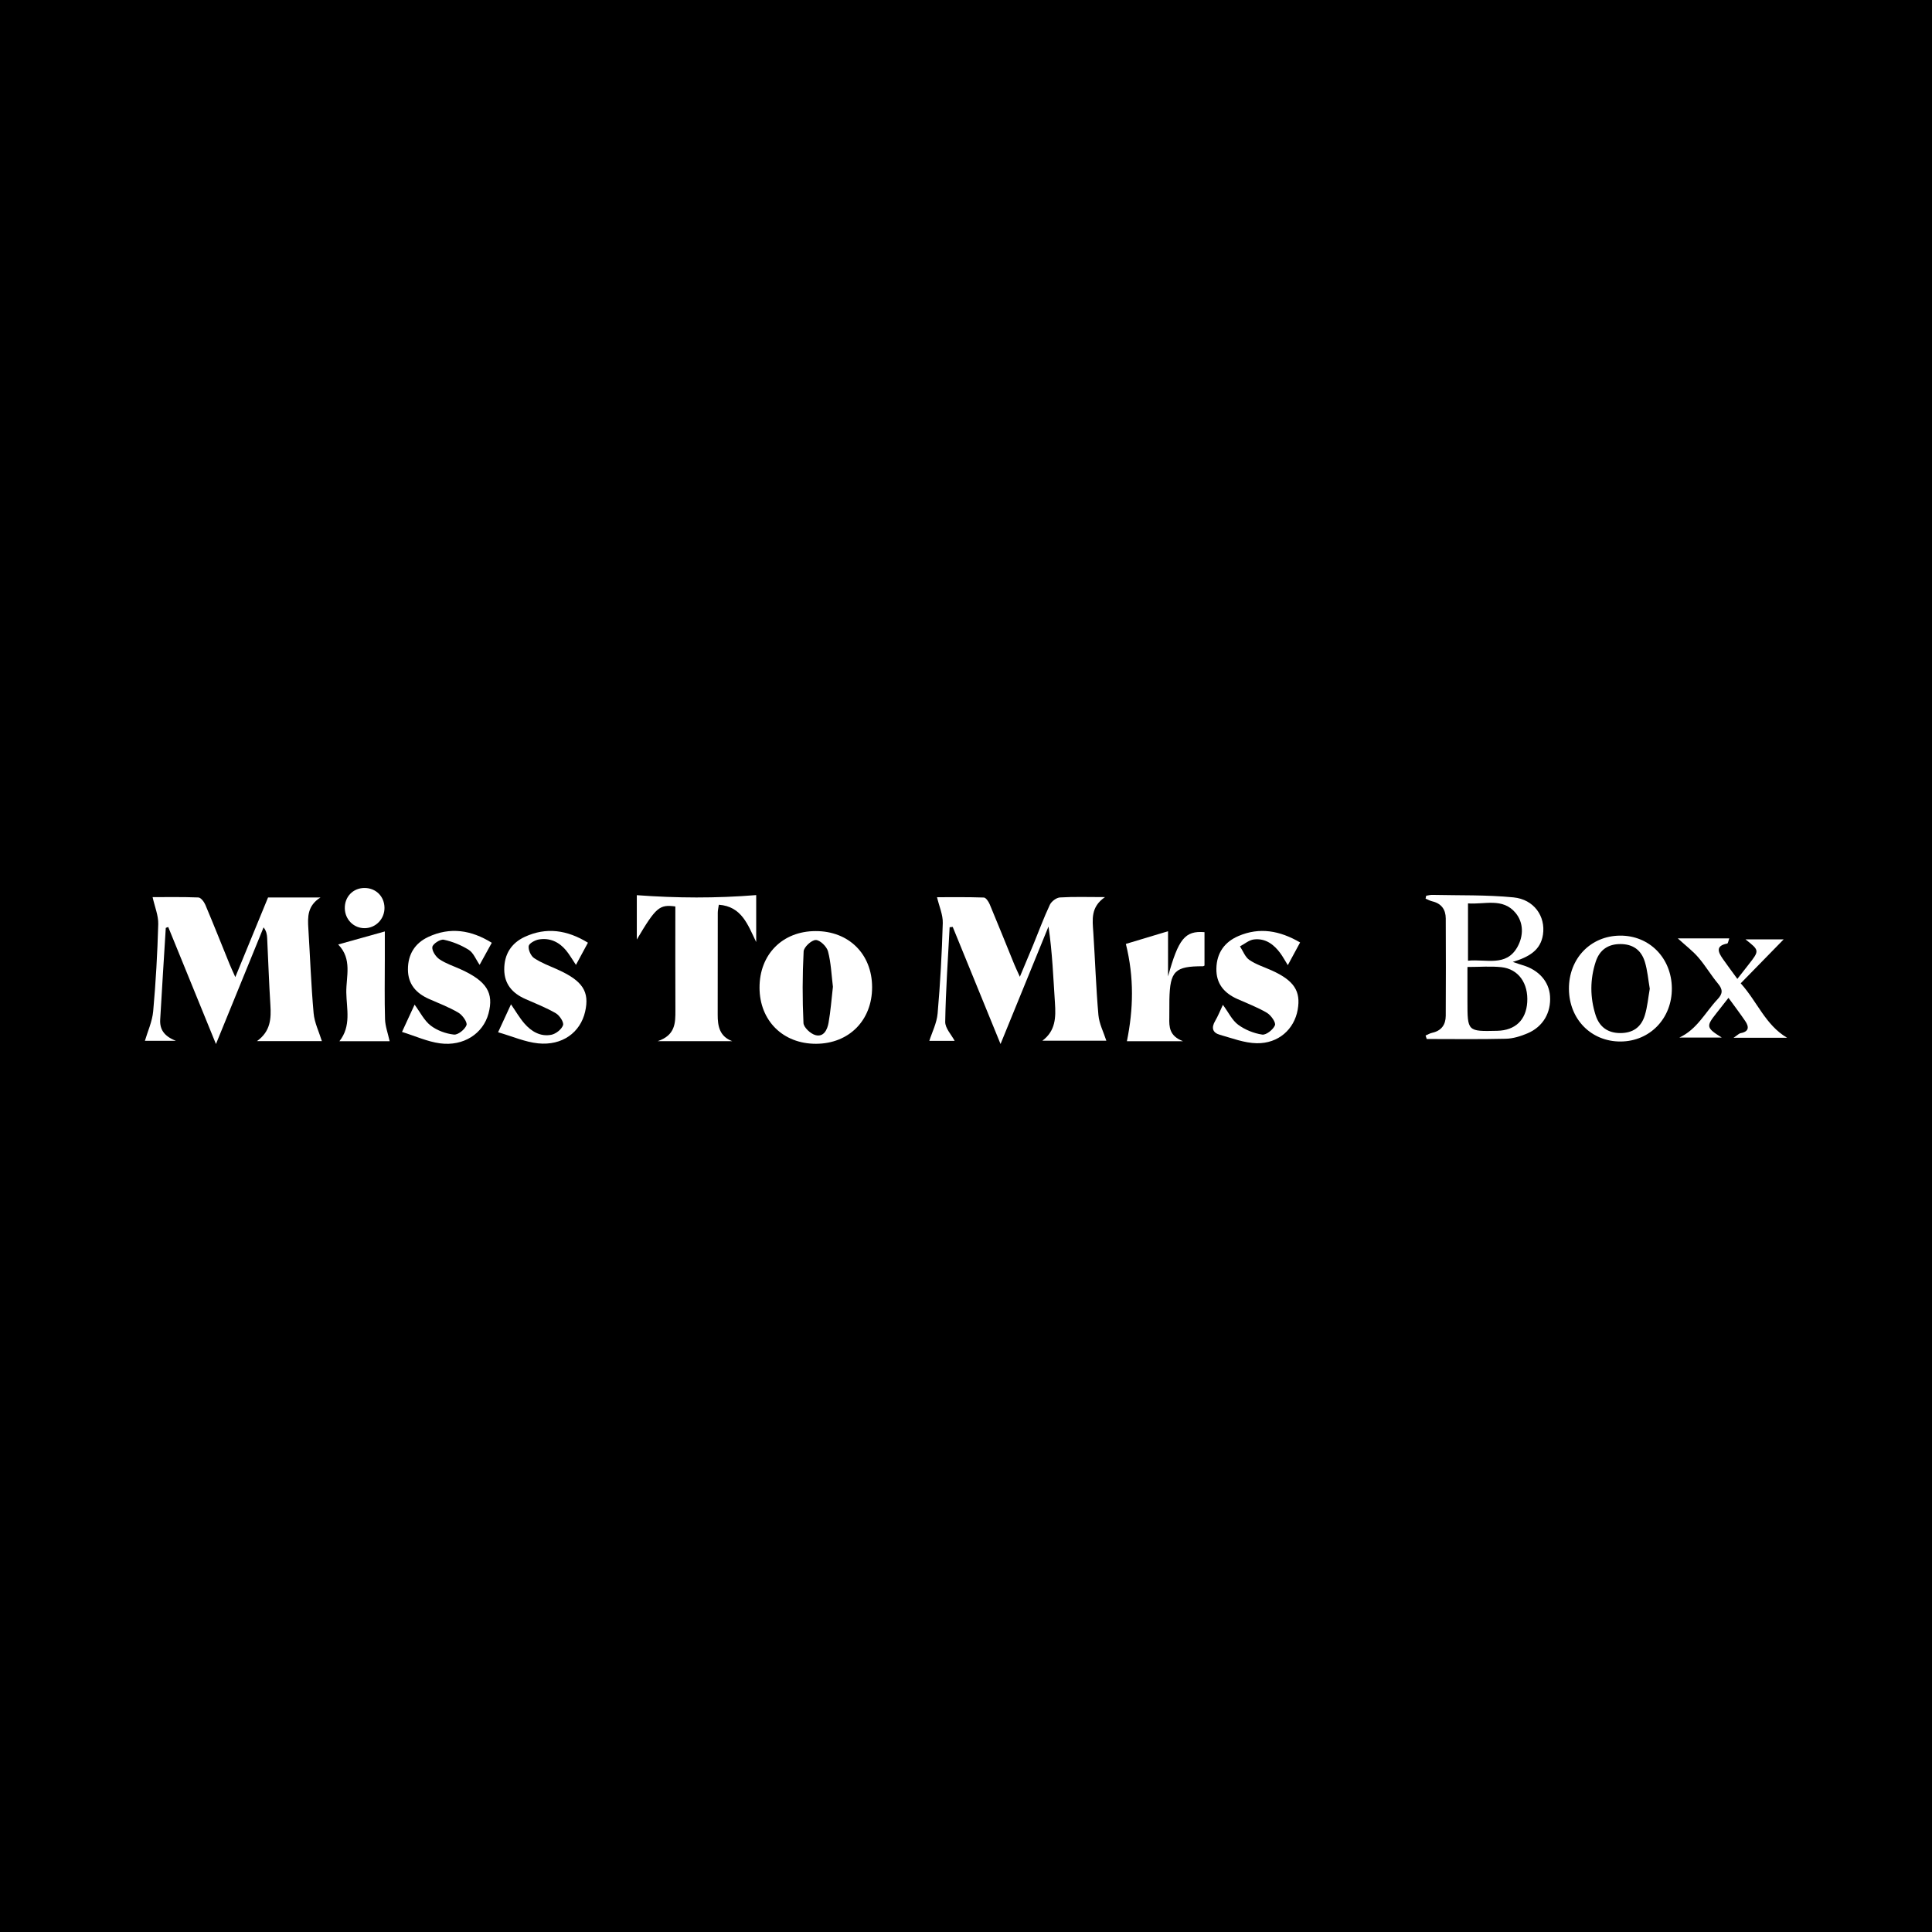 <?xml version="1.0" encoding="utf-8"?>
<!-- Generator: Adobe Illustrator 17.0.0, SVG Export Plug-In . SVG Version: 6.00 Build 0)  -->
<!DOCTYPE svg PUBLIC "-//W3C//DTD SVG 1.1//EN" "http://www.w3.org/Graphics/SVG/1.1/DTD/svg11.dtd">
<svg version="1.1" id="Layer_1" xmlns="http://www.w3.org/2000/svg" xmlns:xlink="http://www.w3.org/1999/xlink" x="0px" y="0px"
	 width="200px" height="200px" viewBox="0 0 200 200" enable-background="new 0 0 200 200" xml:space="preserve">
<rect width="200" height="200"/>
<g>
	<path fill="#FFFFFF" d="M33.32,107.776c-1.985,0-4.238,0-6.717,0c1.421-1.026,1.475-2.349,1.387-3.752
		c-0.144-2.3-0.221-4.605-0.333-6.908c-0.018-0.366-0.072-0.73-0.372-1.116c-1.613,3.952-3.226,7.904-4.929,12.078
		c-1.707-4.185-3.324-8.15-4.941-12.115c-0.138,0.056-0.252,0.077-0.254,0.106c-0.198,3.157-0.393,6.313-0.577,9.471
		c-0.059,1.009,0.388,1.724,1.627,2.205c-1.365,0-2.424,0-3.211,0c0.277-0.952,0.761-1.991,0.858-3.065
		c0.271-2.995,0.439-6.002,0.523-9.009c0.025-0.891-0.362-1.793-0.584-2.8c1.369,0,3.057-0.032,4.74,0.035
		c0.253,0.01,0.585,0.442,0.715,0.749c0.867,2.05,1.686,4.121,2.526,6.183c0.142,0.348,0.305,0.688,0.582,1.309
		c1.197-2.912,2.288-5.566,3.388-8.241c1.737,0,3.444,0,5.43,0c-1.364,0.855-1.333,2.018-1.258,3.211
		c0.182,2.925,0.285,5.856,0.546,8.773C32.553,105.867,33.023,106.811,33.32,107.776z"/>
	<path fill="#FFFFFF" d="M98.305,95.988c-0.17,3.262-0.403,6.524-0.457,9.788c-0.011,0.669,0.652,1.348,0.979,1.975
		c-0.791,0-1.855,0-2.625,0c0.276-0.873,0.773-1.838,0.86-2.839c0.273-3.113,0.443-6.237,0.533-9.361
		c0.025-0.851-0.37-1.715-0.595-2.672c1.402,0,3.126-0.026,4.848,0.033c0.216,0.007,0.493,0.43,0.612,0.714
		c0.861,2.053,1.686,4.121,2.528,6.182c0.14,0.344,0.303,0.678,0.587,1.308c0.544-1.298,0.978-2.319,1.399-3.345
		c0.564-1.373,1.076-2.77,1.707-4.111c0.165-0.351,0.675-0.735,1.048-0.757c1.44-0.088,2.888-0.036,4.661-0.036
		c-1.511,1.027-1.298,2.35-1.211,3.668c0.188,2.846,0.278,5.7,0.528,8.54c0.08,0.906,0.538,1.779,0.82,2.658
		c-1.956,0-4.222,0-6.622,0c1.374-1.022,1.401-2.418,1.303-3.897c-0.173-2.608-0.268-5.221-0.668-7.924
		c-1.62,3.968-3.24,7.937-4.965,12.162c-1.709-4.184-3.33-8.153-4.95-12.122C98.519,95.964,98.412,95.976,98.305,95.988z"/>
	<path fill="#FFFFFF" d="M75.808,107.783c-2.447,0-4.894,0-7.726,0c1.832-0.62,1.841-1.887,1.835-3.191
		c-0.017-3.589-0.006-7.179-0.006-10.756c-1.651-0.224-2.007,0.083-3.989,3.424c0-1.65,0-3.186,0-4.592
		c4.127,0.307,8.211,0.328,12.359-0.009c0,1.409,0,3.043,0,4.863c-0.881-1.824-1.501-3.684-3.867-3.865
		c-0.044,0.31-0.111,0.566-0.111,0.822c-0.007,3.516,0.002,7.033-0.008,10.549C74.29,106.229,74.489,107.295,75.808,107.783z"/>
	<path fill="#FFFFFF" d="M147.576,107.197c0.227-0.096,0.445-0.231,0.682-0.282c0.952-0.208,1.4-0.834,1.405-1.757
		c0.018-3.361,0.018-6.722,0.001-10.083c-0.005-0.923-0.455-1.548-1.398-1.769c-0.239-0.056-0.461-0.185-0.691-0.281
		c0.021-0.099,0.042-0.198,0.063-0.298c0.208-0.031,0.416-0.094,0.623-0.089c2.808,0.064,5.63-0.014,8.417,0.259
		c2.124,0.208,3.338,1.967,3.048,3.864c-0.248,1.62-1.448,2.304-3.124,2.818c0.496,0.164,0.757,0.259,1.024,0.337
		c1.664,0.488,2.729,1.689,2.833,3.204c0.117,1.697-0.719,3.164-2.319,3.845c-0.706,0.301-1.493,0.548-2.25,0.566
		c-2.73,0.067-5.464,0.026-8.196,0.026C147.655,107.437,147.616,107.317,147.576,107.197z M151.91,100.1c0,1.301,0,2.429,0,3.556
		c0,3.124,0,3.124,3.086,3.052c1.86-0.044,2.982-1.11,3.102-2.949c0.128-1.964-0.902-3.446-2.673-3.637
		C154.317,100.003,153.186,100.1,151.91,100.1z M151.967,99.451c1.899-0.188,3.941,0.655,5.107-1.405
		c0.652-1.151,0.665-2.528-0.187-3.548c-1.328-1.591-3.209-0.848-4.92-0.979C151.967,95.558,151.967,97.42,151.967,99.451z"/>
	<path fill="#FFFFFF" d="M90.28,102.184c0.009,3.432-2.384,5.855-5.797,5.868c-3.425,0.013-5.849-2.39-5.857-5.807
		c-0.008-3.443,2.372-5.85,5.796-5.859C87.864,96.376,90.27,98.758,90.28,102.184z M86.224,102.15
		c-0.151-1.215-0.195-2.475-0.508-3.664c-0.131-0.5-0.832-1.18-1.269-1.177c-0.441,0.003-1.231,0.734-1.255,1.178
		c-0.128,2.466-0.134,4.946-0.017,7.413c0.021,0.455,0.732,1.117,1.24,1.254c0.858,0.233,1.231-0.57,1.355-1.267
		C85.988,104.666,86.077,103.423,86.224,102.15z"/>
	<path fill="#FFFFFF" d="M41.616,106.825c0.532-1.153,0.918-1.99,1.303-2.825c0.578,0.783,0.988,1.642,1.661,2.163
		c0.663,0.513,1.573,0.843,2.41,0.937c0.418,0.047,1.136-0.529,1.301-0.977c0.11-0.3-0.413-1.039-0.828-1.285
		c-0.966-0.573-2.036-0.973-3.068-1.433c-1.321-0.59-2.158-1.522-2.165-3.04c-0.007-1.563,0.717-2.726,2.105-3.373
		c2.269-1.058,4.443-0.717,6.575,0.604c-0.441,0.799-0.834,1.511-1.259,2.283c-0.398-0.576-0.642-1.245-1.118-1.546
		c-0.782-0.495-1.692-0.862-2.596-1.054c-0.351-0.075-1.126,0.424-1.18,0.749c-0.063,0.384,0.345,1.008,0.727,1.268
		c0.666,0.454,1.468,0.71,2.213,1.049c2.683,1.218,3.447,2.436,2.872,4.579c-0.554,2.067-2.574,3.41-5.02,3.082
		C44.245,107.831,42.997,107.254,41.616,106.825z"/>
	<path fill="#FFFFFF" d="M126.594,104.019c0.588,0.797,0.955,1.6,1.576,2.058c0.71,0.524,1.624,0.894,2.495,1.023
		c0.41,0.06,1.137-0.517,1.318-0.967c0.115-0.285-0.412-1.037-0.827-1.284c-0.966-0.574-2.036-0.972-3.067-1.435
		c-1.364-0.612-2.203-1.58-2.17-3.154c0.034-1.624,0.85-2.752,2.296-3.369c2.171-0.926,4.249-0.565,6.371,0.671
		c-0.422,0.779-0.811,1.499-1.272,2.351c-0.316-0.509-0.515-0.88-0.76-1.217c-0.68-0.933-1.56-1.592-2.759-1.444
		c-0.5,0.062-0.957,0.466-1.434,0.714c0.316,0.479,0.531,1.104,0.97,1.405c0.696,0.477,1.541,0.737,2.322,1.09
		c2.3,1.039,3.024,2.137,2.684,4.063c-0.357,2.022-1.988,3.507-4.238,3.471c-1.277-0.021-2.556-0.521-3.815-0.873
		c-0.769-0.215-0.906-0.732-0.491-1.436C126.087,105.19,126.298,104.645,126.594,104.019z"/>
	<path fill="#FFFFFF" d="M51.563,106.859c0.562-1.217,0.932-2.019,1.334-2.892c0.501,0.726,0.885,1.402,1.385,1.978
		c0.72,0.831,1.663,1.393,2.784,1.176c0.475-0.092,1.074-0.563,1.22-0.996c0.103-0.306-0.361-1.009-0.746-1.233
		c-1.008-0.585-2.108-1.011-3.178-1.487c-1.329-0.591-2.158-1.544-2.163-3.052c-0.005-1.557,0.726-2.724,2.123-3.37
		c2.232-1.031,4.378-0.72,6.54,0.604c-0.417,0.772-0.795,1.473-1.24,2.298c-0.399-0.59-0.679-1.091-1.041-1.523
		c-0.726-0.866-1.683-1.3-2.807-1.108c-0.397,0.068-1.009,0.408-1.045,0.686c-0.051,0.396,0.225,1.018,0.562,1.243
		c0.737,0.493,1.596,0.808,2.414,1.175c2.608,1.17,3.345,2.288,2.866,4.374c-0.495,2.153-2.371,3.53-4.87,3.275
		C54.359,107.87,53.063,107.292,51.563,106.859z"/>
	<path fill="#FFFFFF" d="M120.916,101.078c1.075-3.878,1.746-4.747,3.773-4.582c0,1.158,0,2.32,0,3.46
		c-0.081,0.038-0.116,0.069-0.151,0.069c-2.915-0.005-3.419,0.491-3.483,3.442c-0.014,0.625,0.007,1.251-0.008,1.876
		c-0.023,0.959-0.008,1.896,1.421,2.444c-2.273,0-4.138,0-5.811,0c0.671-3.299,0.762-6.579-0.108-10.073
		c1.169-0.351,2.658-0.799,4.366-1.313C120.916,98.068,120.916,99.573,120.916,101.078z"/>
	<path fill="#FFFFFF" d="M162.416,102.378c-0.021-3.141,2.229-5.494,5.281-5.522c3.038-0.028,5.343,2.306,5.372,5.438
		c0.029,3.113-2.257,5.5-5.289,5.522C164.729,107.839,162.437,105.515,162.416,102.378z M170.784,102.352
		c-0.163-0.936-0.236-1.881-0.504-2.767c-0.385-1.272-1.272-1.852-2.529-1.856c-1.258-0.004-2.153,0.579-2.562,1.824
		c-0.601,1.831-0.599,3.7-0.012,5.534c0.401,1.252,1.294,1.85,2.54,1.855c1.269,0.005,2.159-0.56,2.551-1.824
		C170.542,104.235,170.617,103.29,170.784,102.352z"/>
	<path fill="#FFFFFF" d="M173.685,97.141c1.909,0,3.569,0,5.328,0c-0.088,0.234-0.124,0.517-0.212,0.534
		c-1.249,0.239-0.933,0.903-0.447,1.6c0.468,0.671,0.961,1.325,1.496,2.06c0.402-0.514,0.78-0.997,1.158-1.479
		c1.143-1.461,1.143-1.461-0.318-2.614c1.483,0,2.787,0,3.956,0c-1.384,1.416-2.873,2.94-4.449,4.551
		c1.723,1.904,2.543,4.299,4.802,5.637c-1.728,0-3.456,0-5.543,0c0.447-0.3,0.576-0.45,0.727-0.477
		c0.878-0.158,0.897-0.647,0.48-1.259c-0.546-0.802-1.134-1.575-1.731-2.398c-0.447,0.57-0.85,1.089-1.258,1.603
		c-1.071,1.351-1.054,1.5,0.561,2.508c-1.645,0-3.017,0-4.388,0c1.838-0.845,2.69-2.626,3.967-3.978
		c0.529-0.56,0.544-0.993,0.043-1.593c-0.725-0.868-1.304-1.86-2.04-2.717C175.247,98.454,174.529,97.913,173.685,97.141z"/>
	<path fill="#FFFFFF" d="M40.337,107.789c-1.569,0-3.322,0-5.203,0c1.252-1.574,0.74-3.367,0.715-5.051
		c-0.025-1.641,0.639-3.451-0.84-4.965c1.57-0.439,3.1-0.867,4.828-1.35c0,1.04,0,1.954,0,2.867c0,2.072-0.04,4.145,0.022,6.215
		C39.881,106.238,40.155,106.961,40.337,107.789z"/>
	<path fill="#FFFFFF" d="M39.802,93.959c0.018,1.158-0.886,2.105-2.029,2.125c-1.145,0.02-2.062-0.89-2.079-2.063
		c-0.017-1.188,0.849-2.088,2.018-2.098C38.894,91.911,39.783,92.778,39.802,93.959z"/>
</g>
</svg>
